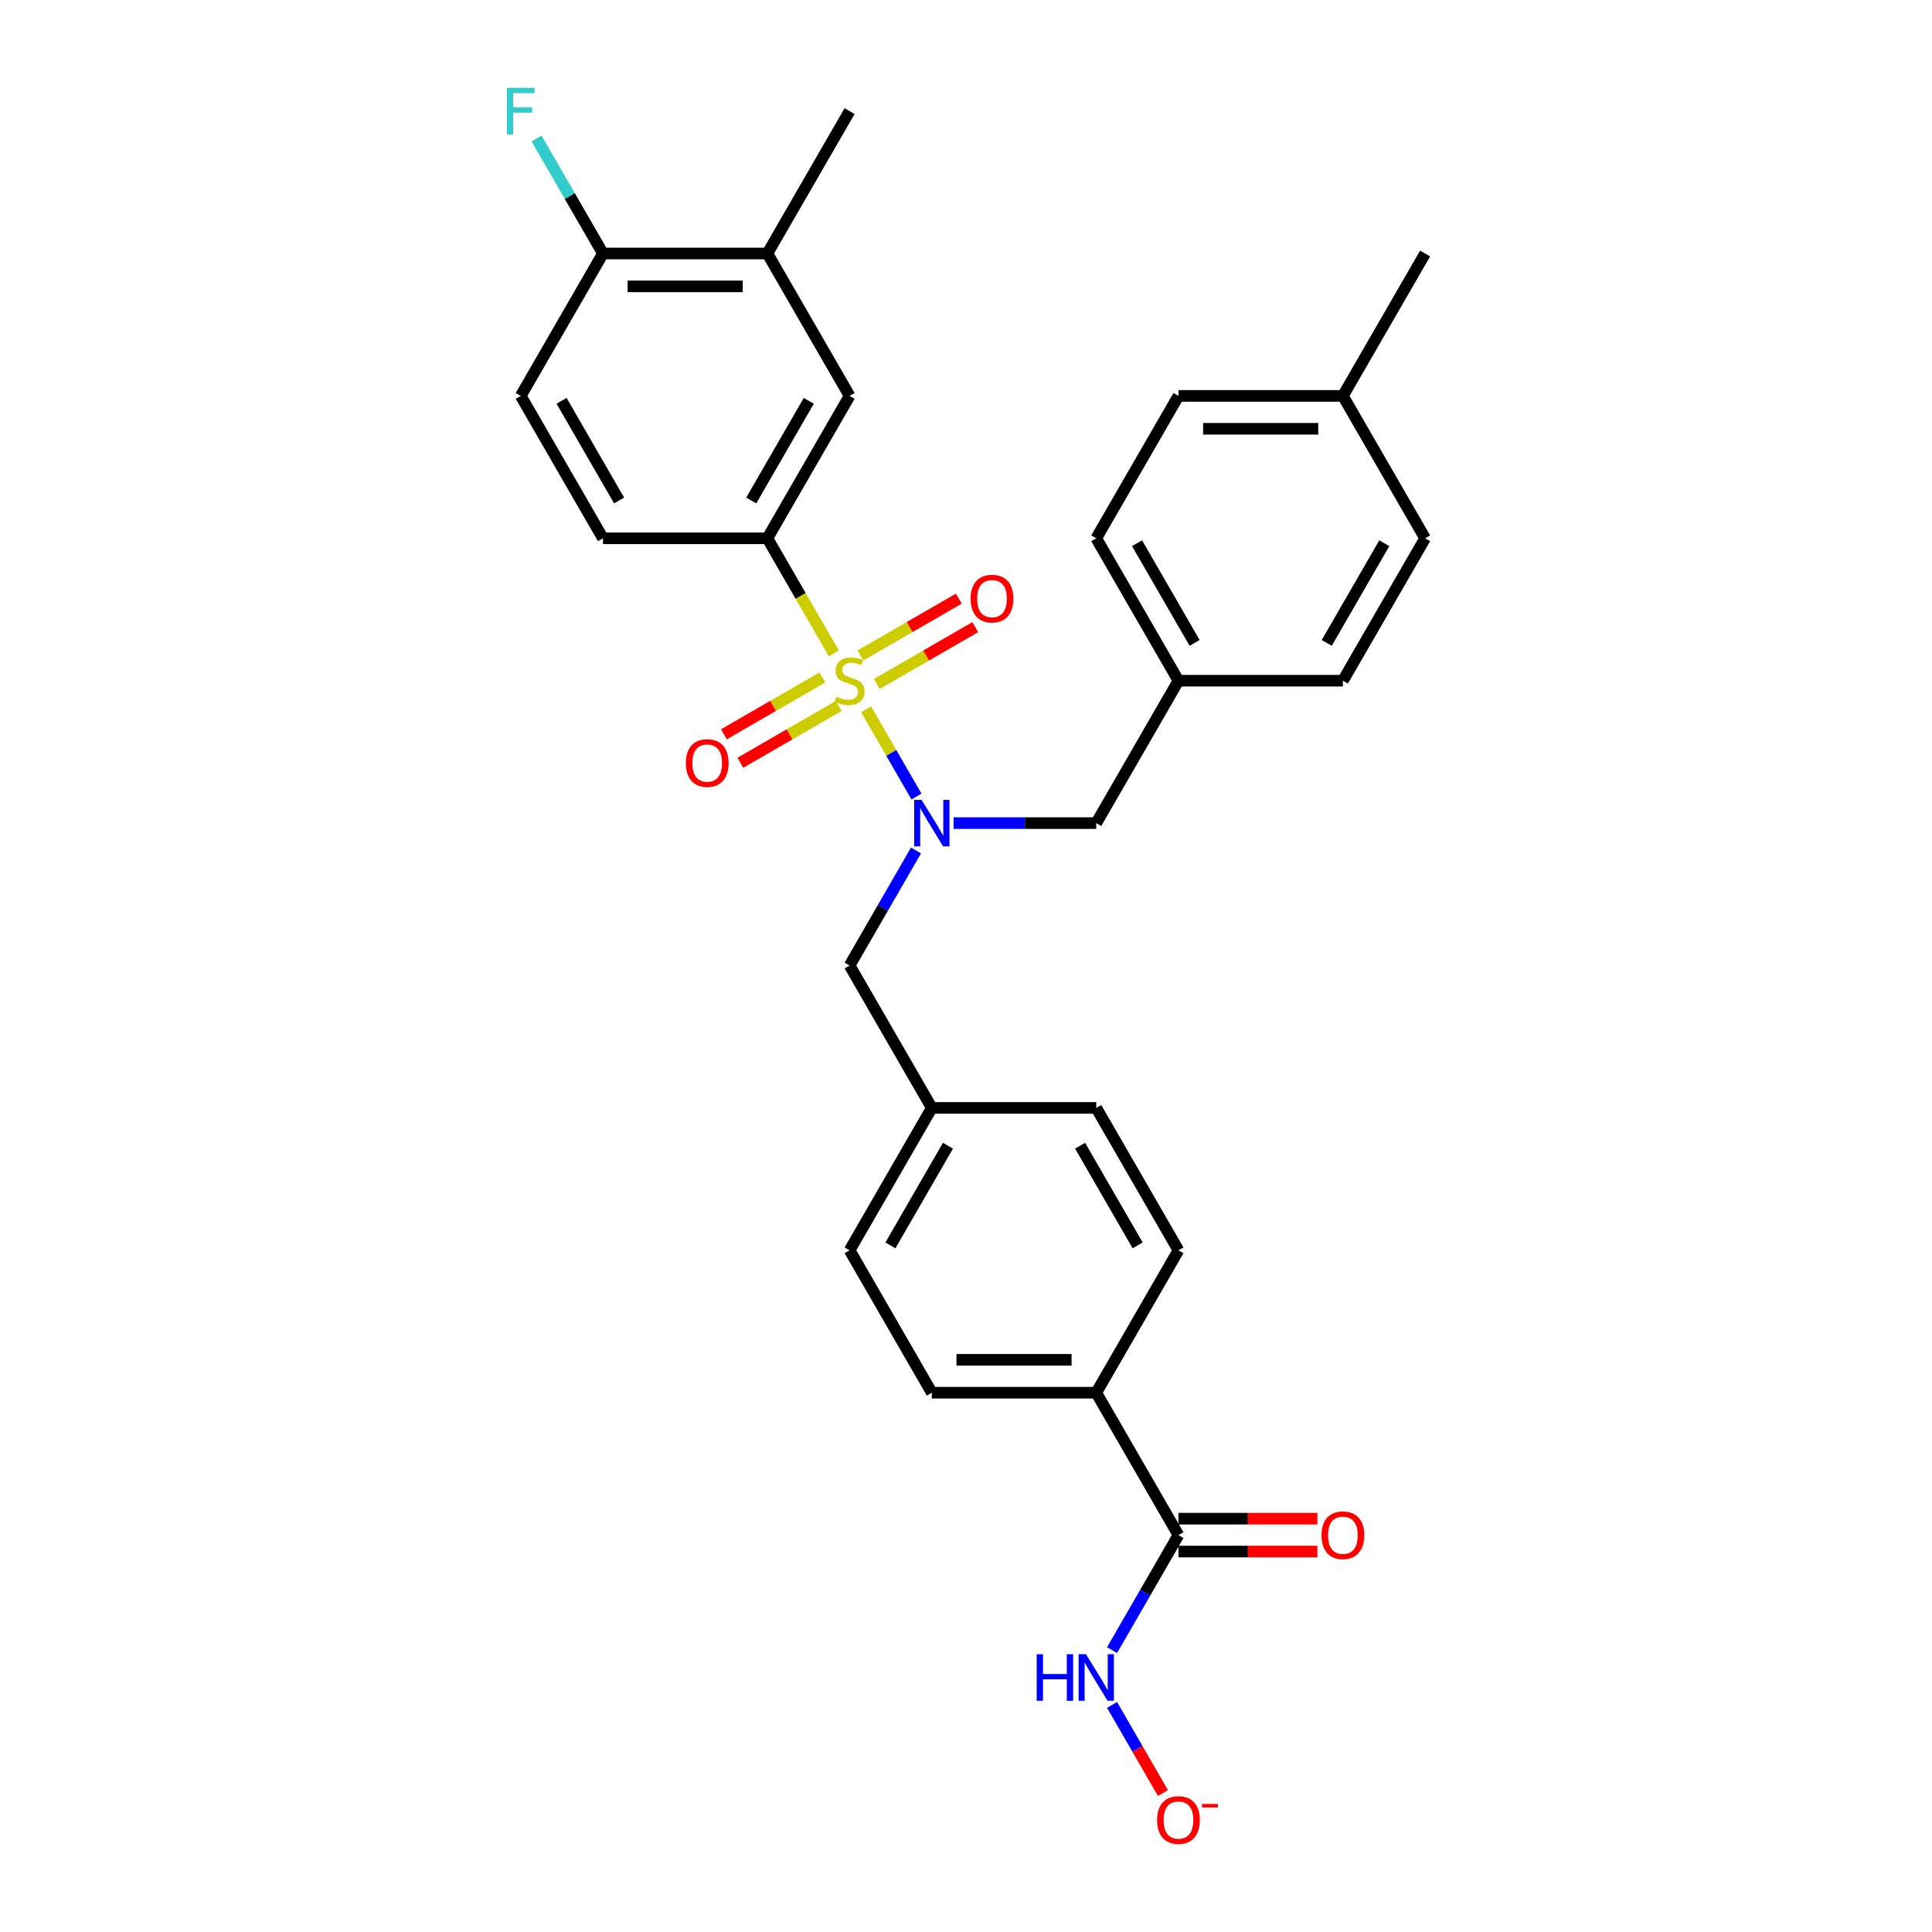 <?xml version='1.0' encoding='iso-8859-1'?>
<svg version='1.1' baseProfile='full'
              xmlns='http://www.w3.org/2000/svg'
                      xmlns:rdkit='http://www.rdkit.org/xml'
                      xmlns:xlink='http://www.w3.org/1999/xlink'
                  xml:space='preserve'
width='1000px' height='1000px' viewBox='0 0 1000 1000'>
<!-- END OF HEADER -->
<rect style='opacity:1.0;fill:#FFFFFF;stroke:none' width='1000' height='1000' x='0' y='0'> </rect>
<path class='bond-0' d='M 448.292,367.124 L 461.329,389.705' style='fill:none;fill-rule:evenodd;stroke:#CCCC00;stroke-width:6px;stroke-linecap:butt;stroke-linejoin:miter;stroke-opacity:1' />
<path class='bond-0' d='M 461.329,389.705 L 474.366,412.286' style='fill:none;fill-rule:evenodd;stroke:#0000FF;stroke-width:6px;stroke-linecap:butt;stroke-linejoin:miter;stroke-opacity:1' />
<path class='bond-1' d='M 431.585,338.187 L 414.391,308.406' style='fill:none;fill-rule:evenodd;stroke:#CCCC00;stroke-width:6px;stroke-linecap:butt;stroke-linejoin:miter;stroke-opacity:1' />
<path class='bond-1' d='M 414.391,308.406 L 397.197,278.625' style='fill:none;fill-rule:evenodd;stroke:#000000;stroke-width:6px;stroke-linecap:butt;stroke-linejoin:miter;stroke-opacity:1' />
<path class='bond-3' d='M 425.64,350.651 L 400.169,365.357' style='fill:none;fill-rule:evenodd;stroke:#CCCC00;stroke-width:6px;stroke-linecap:butt;stroke-linejoin:miter;stroke-opacity:1' />
<path class='bond-3' d='M 400.169,365.357 L 374.697,380.063' style='fill:none;fill-rule:evenodd;stroke:#FF0000;stroke-width:6px;stroke-linecap:butt;stroke-linejoin:miter;stroke-opacity:1' />
<path class='bond-3' d='M 434.151,365.393 L 408.68,380.099' style='fill:none;fill-rule:evenodd;stroke:#CCCC00;stroke-width:6px;stroke-linecap:butt;stroke-linejoin:miter;stroke-opacity:1' />
<path class='bond-3' d='M 408.68,380.099 L 383.208,394.805' style='fill:none;fill-rule:evenodd;stroke:#FF0000;stroke-width:6px;stroke-linecap:butt;stroke-linejoin:miter;stroke-opacity:1' />
<path class='bond-4' d='M 453.862,354.012 L 479.334,339.306' style='fill:none;fill-rule:evenodd;stroke:#CCCC00;stroke-width:6px;stroke-linecap:butt;stroke-linejoin:miter;stroke-opacity:1' />
<path class='bond-4' d='M 479.334,339.306 L 504.806,324.6' style='fill:none;fill-rule:evenodd;stroke:#FF0000;stroke-width:6px;stroke-linecap:butt;stroke-linejoin:miter;stroke-opacity:1' />
<path class='bond-4' d='M 445.352,339.271 L 470.823,324.565' style='fill:none;fill-rule:evenodd;stroke:#CCCC00;stroke-width:6px;stroke-linecap:butt;stroke-linejoin:miter;stroke-opacity:1' />
<path class='bond-4' d='M 470.823,324.565 L 496.295,309.859' style='fill:none;fill-rule:evenodd;stroke:#FF0000;stroke-width:6px;stroke-linecap:butt;stroke-linejoin:miter;stroke-opacity:1' />
<path class='bond-7' d='M 493.574,426.038 L 530.495,426.038' style='fill:none;fill-rule:evenodd;stroke:#0000FF;stroke-width:6px;stroke-linecap:butt;stroke-linejoin:miter;stroke-opacity:1' />
<path class='bond-7' d='M 530.495,426.038 L 567.415,426.038' style='fill:none;fill-rule:evenodd;stroke:#000000;stroke-width:6px;stroke-linecap:butt;stroke-linejoin:miter;stroke-opacity:1' />
<path class='bond-8' d='M 474.12,440.217 L 456.935,469.981' style='fill:none;fill-rule:evenodd;stroke:#0000FF;stroke-width:6px;stroke-linecap:butt;stroke-linejoin:miter;stroke-opacity:1' />
<path class='bond-8' d='M 456.935,469.981 L 439.751,499.745' style='fill:none;fill-rule:evenodd;stroke:#000000;stroke-width:6px;stroke-linecap:butt;stroke-linejoin:miter;stroke-opacity:1' />
<path class='bond-5' d='M 397.197,278.625 L 439.751,204.919' style='fill:none;fill-rule:evenodd;stroke:#000000;stroke-width:6px;stroke-linecap:butt;stroke-linejoin:miter;stroke-opacity:1' />
<path class='bond-5' d='M 388.839,259.058 L 418.627,207.464' style='fill:none;fill-rule:evenodd;stroke:#000000;stroke-width:6px;stroke-linecap:butt;stroke-linejoin:miter;stroke-opacity:1' />
<path class='bond-11' d='M 397.197,278.625 L 312.088,278.625' style='fill:none;fill-rule:evenodd;stroke:#000000;stroke-width:6px;stroke-linecap:butt;stroke-linejoin:miter;stroke-opacity:1' />
<path class='bond-2' d='M 609.969,794.57 L 567.415,720.864' style='fill:none;fill-rule:evenodd;stroke:#000000;stroke-width:6px;stroke-linecap:butt;stroke-linejoin:miter;stroke-opacity:1' />
<path class='bond-12' d='M 609.969,794.57 L 592.785,824.334' style='fill:none;fill-rule:evenodd;stroke:#000000;stroke-width:6px;stroke-linecap:butt;stroke-linejoin:miter;stroke-opacity:1' />
<path class='bond-12' d='M 592.785,824.334 L 575.601,854.098' style='fill:none;fill-rule:evenodd;stroke:#0000FF;stroke-width:6px;stroke-linecap:butt;stroke-linejoin:miter;stroke-opacity:1' />
<path class='bond-13' d='M 609.969,803.081 L 645.928,803.081' style='fill:none;fill-rule:evenodd;stroke:#000000;stroke-width:6px;stroke-linecap:butt;stroke-linejoin:miter;stroke-opacity:1' />
<path class='bond-13' d='M 645.928,803.081 L 681.886,803.081' style='fill:none;fill-rule:evenodd;stroke:#FF0000;stroke-width:6px;stroke-linecap:butt;stroke-linejoin:miter;stroke-opacity:1' />
<path class='bond-13' d='M 609.969,786.06 L 645.928,786.06' style='fill:none;fill-rule:evenodd;stroke:#000000;stroke-width:6px;stroke-linecap:butt;stroke-linejoin:miter;stroke-opacity:1' />
<path class='bond-13' d='M 645.928,786.06 L 681.886,786.06' style='fill:none;fill-rule:evenodd;stroke:#FF0000;stroke-width:6px;stroke-linecap:butt;stroke-linejoin:miter;stroke-opacity:1' />
<path class='bond-6' d='M 439.751,204.919 L 397.197,131.212' style='fill:none;fill-rule:evenodd;stroke:#000000;stroke-width:6px;stroke-linecap:butt;stroke-linejoin:miter;stroke-opacity:1' />
<path class='bond-28' d='M 397.197,131.212 L 439.751,57.506' style='fill:none;fill-rule:evenodd;stroke:#000000;stroke-width:6px;stroke-linecap:butt;stroke-linejoin:miter;stroke-opacity:1' />
<path class='bond-30' d='M 397.197,131.212 L 312.088,131.212' style='fill:none;fill-rule:evenodd;stroke:#000000;stroke-width:6px;stroke-linecap:butt;stroke-linejoin:miter;stroke-opacity:1' />
<path class='bond-30' d='M 384.431,148.234 L 324.854,148.234' style='fill:none;fill-rule:evenodd;stroke:#000000;stroke-width:6px;stroke-linecap:butt;stroke-linejoin:miter;stroke-opacity:1' />
<path class='bond-19' d='M 567.415,426.038 L 609.969,352.332' style='fill:none;fill-rule:evenodd;stroke:#000000;stroke-width:6px;stroke-linecap:butt;stroke-linejoin:miter;stroke-opacity:1' />
<path class='bond-18' d='M 439.751,499.745 L 482.306,573.451' style='fill:none;fill-rule:evenodd;stroke:#000000;stroke-width:6px;stroke-linecap:butt;stroke-linejoin:miter;stroke-opacity:1' />
<path class='bond-9' d='M 567.415,720.864 L 482.306,720.864' style='fill:none;fill-rule:evenodd;stroke:#000000;stroke-width:6px;stroke-linecap:butt;stroke-linejoin:miter;stroke-opacity:1' />
<path class='bond-9' d='M 554.648,703.842 L 495.072,703.842' style='fill:none;fill-rule:evenodd;stroke:#000000;stroke-width:6px;stroke-linecap:butt;stroke-linejoin:miter;stroke-opacity:1' />
<path class='bond-31' d='M 567.415,720.864 L 609.969,647.158' style='fill:none;fill-rule:evenodd;stroke:#000000;stroke-width:6px;stroke-linecap:butt;stroke-linejoin:miter;stroke-opacity:1' />
<path class='bond-10' d='M 312.088,131.212 L 269.534,204.919' style='fill:none;fill-rule:evenodd;stroke:#000000;stroke-width:6px;stroke-linecap:butt;stroke-linejoin:miter;stroke-opacity:1' />
<path class='bond-20' d='M 312.088,131.212 L 294.904,101.449' style='fill:none;fill-rule:evenodd;stroke:#000000;stroke-width:6px;stroke-linecap:butt;stroke-linejoin:miter;stroke-opacity:1' />
<path class='bond-20' d='M 294.904,101.449 L 277.72,71.685' style='fill:none;fill-rule:evenodd;stroke:#33CCCC;stroke-width:6px;stroke-linecap:butt;stroke-linejoin:miter;stroke-opacity:1' />
<path class='bond-15' d='M 312.088,278.625 L 269.534,204.919' style='fill:none;fill-rule:evenodd;stroke:#000000;stroke-width:6px;stroke-linecap:butt;stroke-linejoin:miter;stroke-opacity:1' />
<path class='bond-15' d='M 320.446,259.058 L 290.658,207.464' style='fill:none;fill-rule:evenodd;stroke:#000000;stroke-width:6px;stroke-linecap:butt;stroke-linejoin:miter;stroke-opacity:1' />
<path class='bond-14' d='M 575.601,882.456 L 588.771,905.267' style='fill:none;fill-rule:evenodd;stroke:#0000FF;stroke-width:6px;stroke-linecap:butt;stroke-linejoin:miter;stroke-opacity:1' />
<path class='bond-14' d='M 588.771,905.267 L 601.941,928.077' style='fill:none;fill-rule:evenodd;stroke:#FF0000;stroke-width:6px;stroke-linecap:butt;stroke-linejoin:miter;stroke-opacity:1' />
<path class='bond-16' d='M 482.306,720.864 L 439.751,647.158' style='fill:none;fill-rule:evenodd;stroke:#000000;stroke-width:6px;stroke-linecap:butt;stroke-linejoin:miter;stroke-opacity:1' />
<path class='bond-17' d='M 609.969,647.158 L 567.415,573.451' style='fill:none;fill-rule:evenodd;stroke:#000000;stroke-width:6px;stroke-linecap:butt;stroke-linejoin:miter;stroke-opacity:1' />
<path class='bond-17' d='M 588.845,644.612 L 559.057,593.018' style='fill:none;fill-rule:evenodd;stroke:#000000;stroke-width:6px;stroke-linecap:butt;stroke-linejoin:miter;stroke-opacity:1' />
<path class='bond-21' d='M 482.306,573.451 L 567.415,573.451' style='fill:none;fill-rule:evenodd;stroke:#000000;stroke-width:6px;stroke-linecap:butt;stroke-linejoin:miter;stroke-opacity:1' />
<path class='bond-22' d='M 482.306,573.451 L 439.751,647.158' style='fill:none;fill-rule:evenodd;stroke:#000000;stroke-width:6px;stroke-linecap:butt;stroke-linejoin:miter;stroke-opacity:1' />
<path class='bond-22' d='M 490.664,593.018 L 460.876,644.612' style='fill:none;fill-rule:evenodd;stroke:#000000;stroke-width:6px;stroke-linecap:butt;stroke-linejoin:miter;stroke-opacity:1' />
<path class='bond-24' d='M 609.969,352.332 L 695.078,352.332' style='fill:none;fill-rule:evenodd;stroke:#000000;stroke-width:6px;stroke-linecap:butt;stroke-linejoin:miter;stroke-opacity:1' />
<path class='bond-25' d='M 609.969,352.332 L 567.415,278.625' style='fill:none;fill-rule:evenodd;stroke:#000000;stroke-width:6px;stroke-linecap:butt;stroke-linejoin:miter;stroke-opacity:1' />
<path class='bond-25' d='M 618.327,332.765 L 588.539,281.17' style='fill:none;fill-rule:evenodd;stroke:#000000;stroke-width:6px;stroke-linecap:butt;stroke-linejoin:miter;stroke-opacity:1' />
<path class='bond-23' d='M 695.078,204.919 L 609.969,204.919' style='fill:none;fill-rule:evenodd;stroke:#000000;stroke-width:6px;stroke-linecap:butt;stroke-linejoin:miter;stroke-opacity:1' />
<path class='bond-23' d='M 682.312,221.941 L 622.736,221.941' style='fill:none;fill-rule:evenodd;stroke:#000000;stroke-width:6px;stroke-linecap:butt;stroke-linejoin:miter;stroke-opacity:1' />
<path class='bond-29' d='M 695.078,204.919 L 737.633,131.212' style='fill:none;fill-rule:evenodd;stroke:#000000;stroke-width:6px;stroke-linecap:butt;stroke-linejoin:miter;stroke-opacity:1' />
<path class='bond-32' d='M 695.078,204.919 L 737.633,278.625' style='fill:none;fill-rule:evenodd;stroke:#000000;stroke-width:6px;stroke-linecap:butt;stroke-linejoin:miter;stroke-opacity:1' />
<path class='bond-27' d='M 695.078,352.332 L 737.633,278.625' style='fill:none;fill-rule:evenodd;stroke:#000000;stroke-width:6px;stroke-linecap:butt;stroke-linejoin:miter;stroke-opacity:1' />
<path class='bond-27' d='M 686.72,332.765 L 716.508,281.17' style='fill:none;fill-rule:evenodd;stroke:#000000;stroke-width:6px;stroke-linecap:butt;stroke-linejoin:miter;stroke-opacity:1' />
<path class='bond-26' d='M 567.415,278.625 L 609.969,204.919' style='fill:none;fill-rule:evenodd;stroke:#000000;stroke-width:6px;stroke-linecap:butt;stroke-linejoin:miter;stroke-opacity:1' />
<path  class='atom-0' d='M 432.943 360.604
Q 433.215 360.706, 434.338 361.183
Q 435.462 361.66, 436.688 361.966
Q 437.947 362.238, 439.173 362.238
Q 441.454 362.238, 442.781 361.149
Q 444.109 360.026, 444.109 358.085
Q 444.109 356.757, 443.428 355.94
Q 442.781 355.123, 441.76 354.681
Q 440.739 354.238, 439.037 353.728
Q 436.892 353.081, 435.598 352.468
Q 434.338 351.855, 433.419 350.562
Q 432.534 349.268, 432.534 347.089
Q 432.534 344.059, 434.577 342.187
Q 436.653 340.314, 440.739 340.314
Q 443.53 340.314, 446.696 341.642
L 445.913 344.263
Q 443.02 343.072, 440.841 343.072
Q 438.492 343.072, 437.198 344.059
Q 435.905 345.012, 435.939 346.681
Q 435.939 347.974, 436.585 348.757
Q 437.266 349.54, 438.219 349.983
Q 439.207 350.425, 440.841 350.936
Q 443.02 351.617, 444.313 352.298
Q 445.607 352.979, 446.526 354.374
Q 447.479 355.736, 447.479 358.085
Q 447.479 361.421, 445.232 363.226
Q 443.02 364.996, 439.309 364.996
Q 437.164 364.996, 435.53 364.519
Q 433.93 364.077, 432.024 363.294
L 432.943 360.604
' fill='#CCCC00'/>
<path  class='atom-1' d='M 476.978 413.987
L 484.876 426.753
Q 485.659 428.013, 486.919 430.294
Q 488.178 432.575, 488.246 432.711
L 488.246 413.987
L 491.447 413.987
L 491.447 438.09
L 488.144 438.09
L 479.667 424.132
Q 478.68 422.498, 477.625 420.625
Q 476.604 418.753, 476.297 418.174
L 476.297 438.09
L 473.165 438.09
L 473.165 413.987
L 476.978 413.987
' fill='#0000FF'/>
<path  class='atom-4' d='M 354.981 394.954
Q 354.981 389.167, 357.84 385.933
Q 360.7 382.699, 366.045 382.699
Q 371.39 382.699, 374.249 385.933
Q 377.109 389.167, 377.109 394.954
Q 377.109 400.81, 374.215 404.146
Q 371.322 407.448, 366.045 407.448
Q 360.734 407.448, 357.84 404.146
Q 354.981 400.844, 354.981 394.954
M 366.045 404.725
Q 369.722 404.725, 371.696 402.274
Q 373.705 399.788, 373.705 394.954
Q 373.705 390.222, 371.696 387.839
Q 369.722 385.422, 366.045 385.422
Q 362.368 385.422, 360.36 387.805
Q 358.385 390.188, 358.385 394.954
Q 358.385 399.823, 360.36 402.274
Q 362.368 404.725, 366.045 404.725
' fill='#FF0000'/>
<path  class='atom-5' d='M 502.394 309.845
Q 502.394 304.058, 505.253 300.824
Q 508.113 297.59, 513.458 297.59
Q 518.803 297.59, 521.662 300.824
Q 524.522 304.058, 524.522 309.845
Q 524.522 315.701, 521.628 319.037
Q 518.735 322.339, 513.458 322.339
Q 508.147 322.339, 505.253 319.037
Q 502.394 315.735, 502.394 309.845
M 513.458 319.616
Q 517.135 319.616, 519.109 317.165
Q 521.118 314.68, 521.118 309.845
Q 521.118 305.113, 519.109 302.73
Q 517.135 300.313, 513.458 300.313
Q 509.781 300.313, 507.773 302.696
Q 505.798 305.079, 505.798 309.845
Q 505.798 314.714, 507.773 317.165
Q 509.781 319.616, 513.458 319.616
' fill='#FF0000'/>
<path  class='atom-13' d='M 536.588 856.226
L 539.856 856.226
L 539.856 866.473
L 552.18 866.473
L 552.18 856.226
L 555.448 856.226
L 555.448 880.328
L 552.18 880.328
L 552.18 869.196
L 539.856 869.196
L 539.856 880.328
L 536.588 880.328
L 536.588 856.226
' fill='#0000FF'/>
<path  class='atom-13' d='M 562.087 856.226
L 569.985 868.992
Q 570.768 870.251, 572.028 872.532
Q 573.287 874.813, 573.355 874.949
L 573.355 856.226
L 576.555 856.226
L 576.555 880.328
L 573.253 880.328
L 564.776 866.37
Q 563.789 864.736, 562.734 862.864
Q 561.712 860.992, 561.406 860.413
L 561.406 880.328
L 558.274 880.328
L 558.274 856.226
L 562.087 856.226
' fill='#0000FF'/>
<path  class='atom-14' d='M 684.014 794.639
Q 684.014 788.851, 686.874 785.617
Q 689.733 782.383, 695.078 782.383
Q 700.423 782.383, 703.283 785.617
Q 706.142 788.851, 706.142 794.639
Q 706.142 800.494, 703.249 803.83
Q 700.355 807.133, 695.078 807.133
Q 689.767 807.133, 686.874 803.83
Q 684.014 800.528, 684.014 794.639
M 695.078 804.409
Q 698.755 804.409, 700.729 801.958
Q 702.738 799.473, 702.738 794.639
Q 702.738 789.907, 700.729 787.523
Q 698.755 785.106, 695.078 785.106
Q 691.401 785.106, 689.393 787.489
Q 687.418 789.872, 687.418 794.639
Q 687.418 799.507, 689.393 801.958
Q 691.401 804.409, 695.078 804.409
' fill='#FF0000'/>
<path  class='atom-15' d='M 598.905 942.051
Q 598.905 936.264, 601.765 933.03
Q 604.624 929.796, 609.969 929.796
Q 615.314 929.796, 618.174 933.03
Q 621.033 936.264, 621.033 942.051
Q 621.033 947.907, 618.14 951.243
Q 615.246 954.545, 609.969 954.545
Q 604.658 954.545, 601.765 951.243
Q 598.905 947.941, 598.905 942.051
M 609.969 951.822
Q 613.646 951.822, 615.62 949.371
Q 617.629 946.886, 617.629 942.051
Q 617.629 937.319, 615.62 934.936
Q 613.646 932.519, 609.969 932.519
Q 606.292 932.519, 604.284 934.902
Q 602.309 937.285, 602.309 942.051
Q 602.309 946.92, 604.284 949.371
Q 606.292 951.822, 609.969 951.822
' fill='#FF0000'/>
<path  class='atom-15' d='M 622.157 933.73
L 630.403 933.73
L 630.403 935.527
L 622.157 935.527
L 622.157 933.73
' fill='#FF0000'/>
<path  class='atom-21' d='M 262.367 45.455
L 276.7 45.455
L 276.7 48.212
L 265.602 48.212
L 265.602 55.531
L 275.474 55.531
L 275.474 58.323
L 265.602 58.323
L 265.602 69.557
L 262.367 69.557
L 262.367 45.455
' fill='#33CCCC'/>
</svg>
